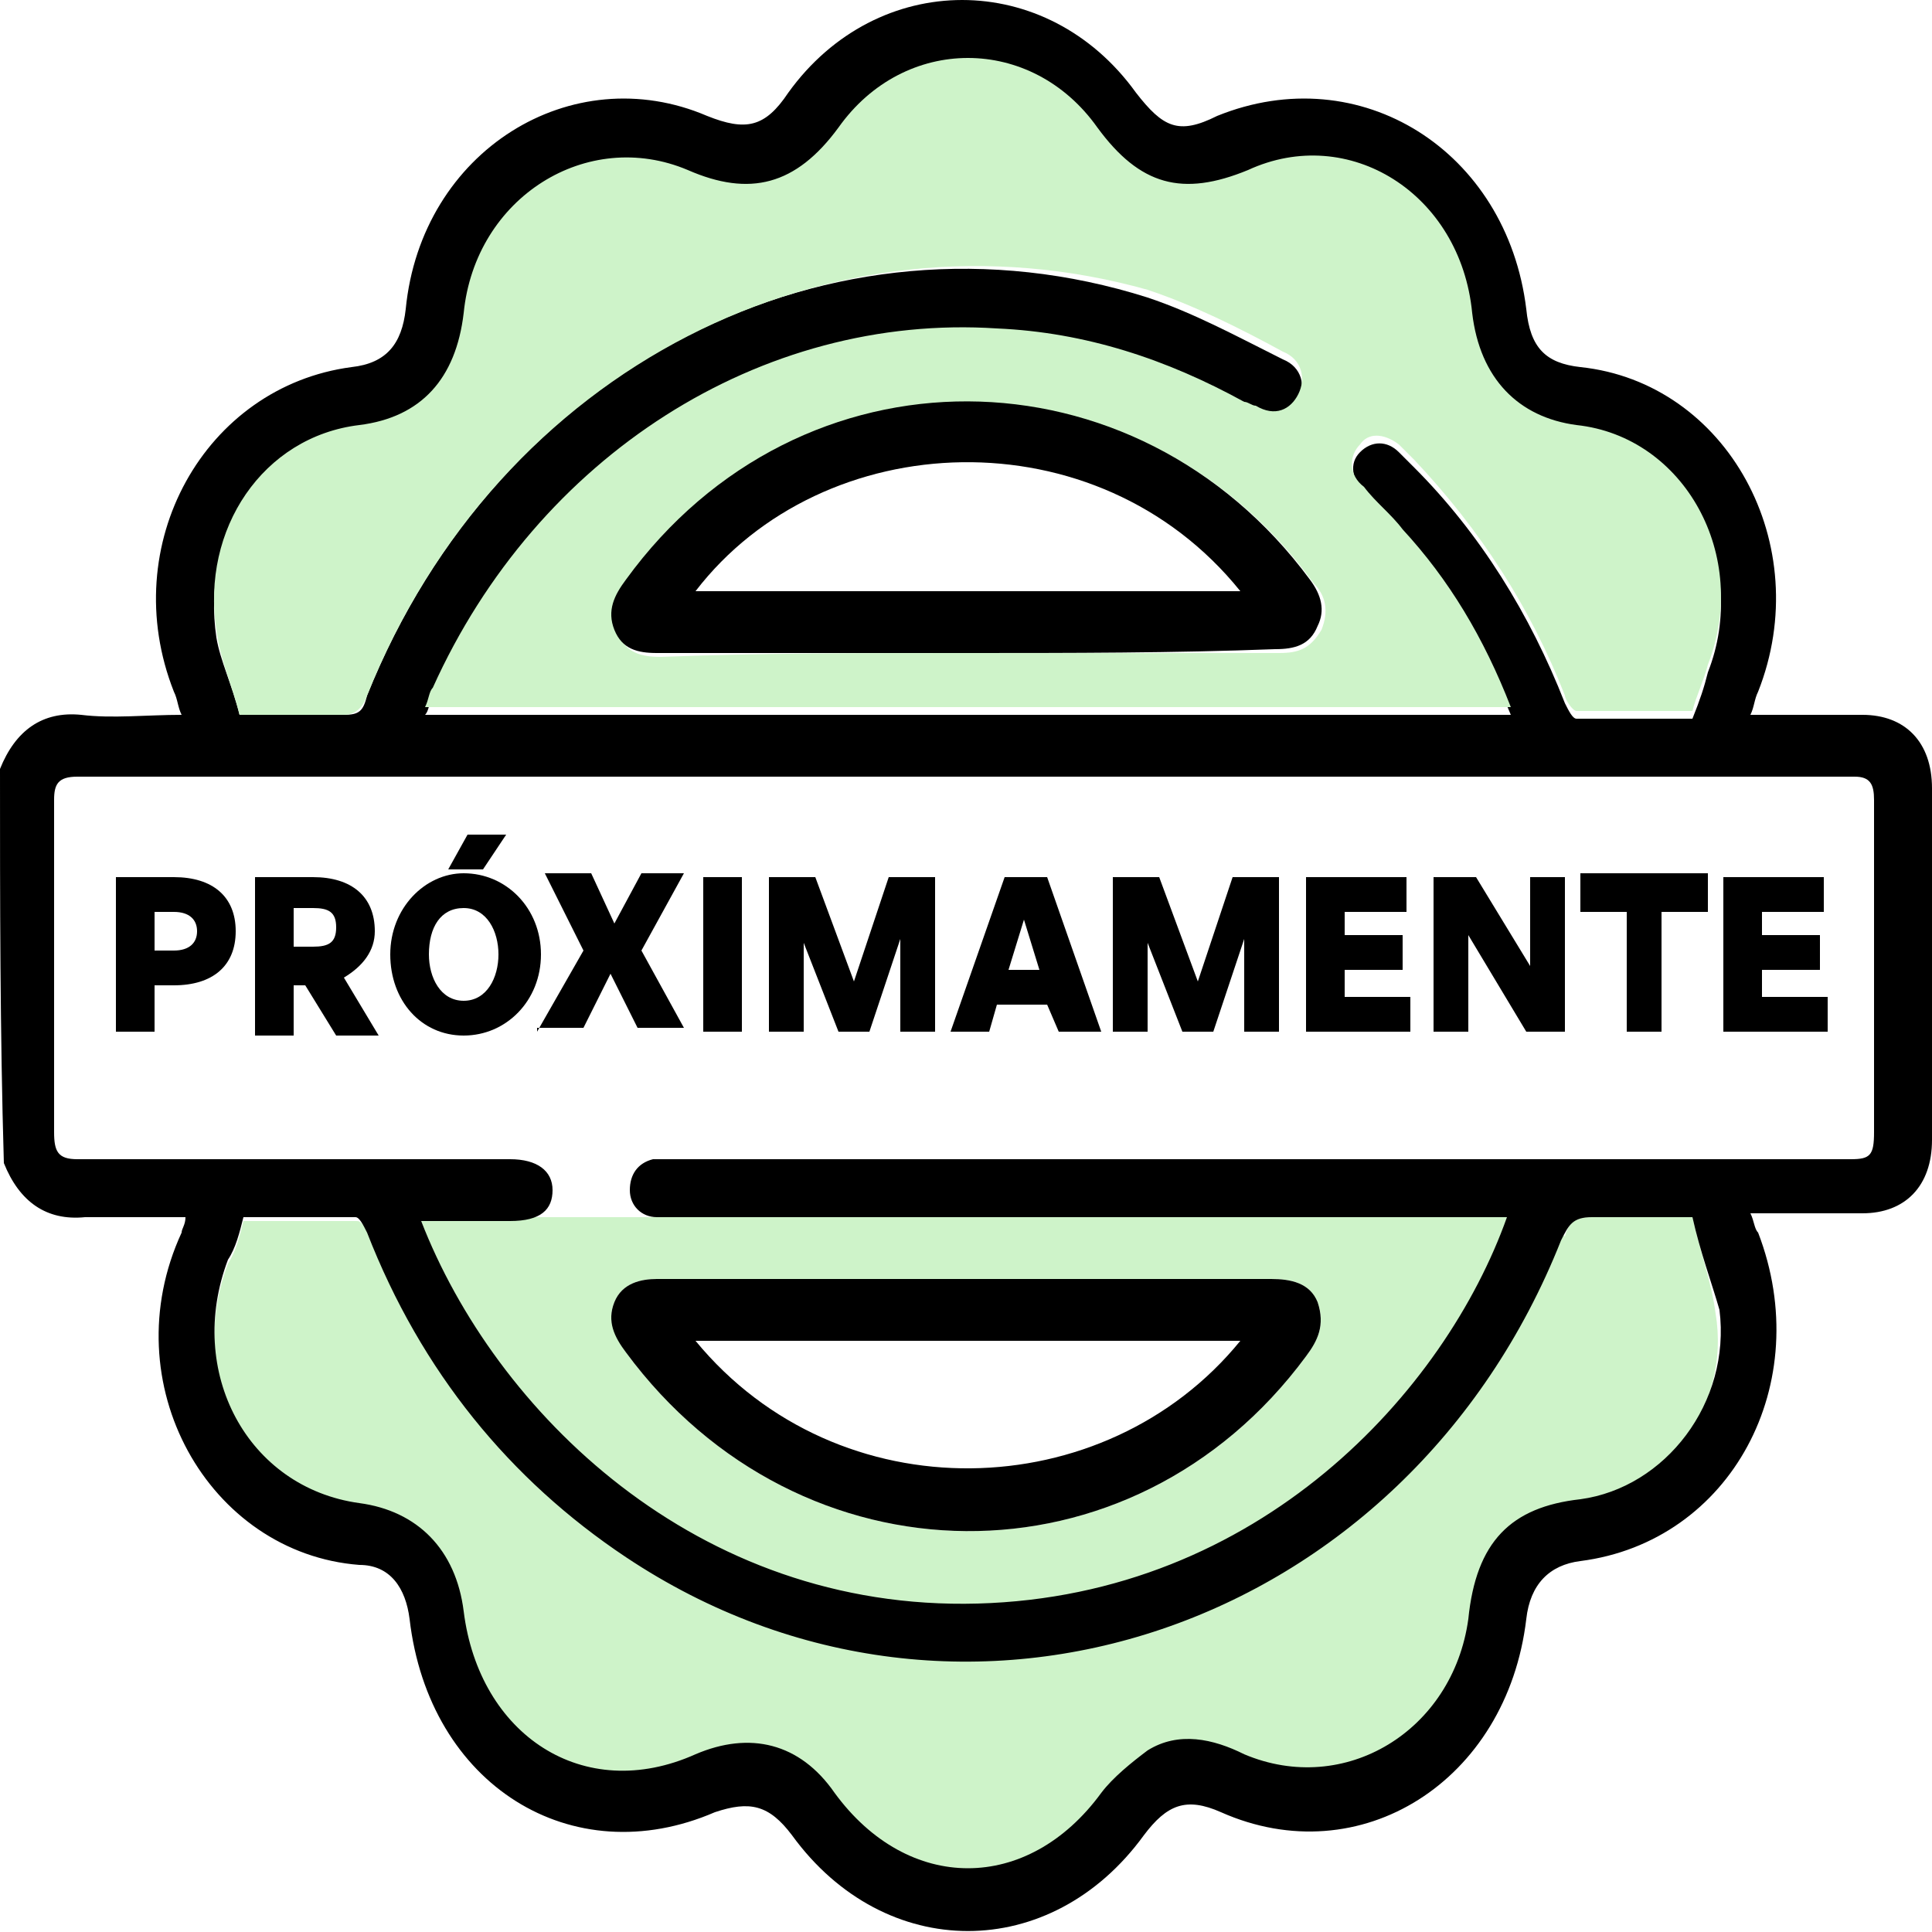 <?xml version="1.0" encoding="utf-8"?>
<!-- Generator: Adobe Illustrator 27.0.0, SVG Export Plug-In . SVG Version: 6.00 Build 0)  -->
<svg version="1.1" id="Layer_1" xmlns="http://www.w3.org/2000/svg" xmlns:xlink="http://www.w3.org/1999/xlink" x="0px" y="0px"
	 viewBox="0 0 50 50" style="enable-background:new 0 0 50 50;" xml:space="preserve">
<style type="text/css">
	.st0{fill:#FFED88;}
	.st1{fill:#CEF3C9;}
</style>
<g>
	<path class="st1" d="M44.4,34c-0.1-0.8-0.4-1.6-0.6-2.5c-0.9,0-1.7,0-2.6,0c-0.4,0-0.6,0.1-0.7,0.5L40,31.5l-29.6,0l-1,0.2
		c-0.1-0.1-0.1-0.1-0.2-0.1c-1,0-2,0-2.9,0c-0.1,0.4-0.2,0.8-0.4,1.1c-1.1,2.9,0.5,5.9,3.4,6.3c1.5,0.2,2.5,1.2,2.7,2.8
		c0.4,3.2,3.1,5,6,3.7c1.4-0.6,2.7-0.3,3.6,1c1.9,2.6,5,2.6,6.9,0c0.3-0.4,0.8-0.8,1.2-1.1c0.8-0.5,1.7-0.3,2.5,0.1
		c2.6,1.1,5.4-0.6,5.8-3.5c0.2-2,1.1-2.9,2.9-3.1C43.1,38.6,44.8,36.4,44.4,34z M15.9,33.7c0.2-0.5,0.7-0.6,1.1-0.6c2.7,0,5.3,0,8,0
		c0,0,0,0,0,0c2.6,0,5.3,0,7.9,0c0.5,0,1,0.1,1.2,0.6c0.2,0.6,0,1-0.3,1.4c-4.5,6.1-13.1,6-17.6-0.1C15.9,34.5,15.7,34.2,15.9,33.7z
		"/>
	<path d="M0,19.9c0.4-1,1.1-1.5,2.1-1.4c0.8,0.1,1.7,0,2.6,0c-0.1-0.2-0.1-0.4-0.2-0.6C3,14.1,5.3,10,9.1,9.5
		C10,9.4,10.4,8.9,10.5,8c0.4-4.1,4.3-6.5,7.8-5c1,0.4,1.5,0.3,2.1-0.6c2.3-3.2,6.7-3.2,9,0c0.7,0.9,1.1,1.1,2.1,0.6
		C35.2,1.5,39,3.9,39.5,8c0.1,1,0.5,1.4,1.4,1.5c3.8,0.4,6.1,4.6,4.6,8.4c-0.1,0.2-0.1,0.4-0.2,0.6c1,0,1.9,0,2.9,0
		c1.1,0,1.8,0.7,1.8,1.9c0,3,0,6.1,0,9.1c0,1.2-0.7,1.9-1.8,1.9c-0.9,0-1.9,0-2.9,0c0.1,0.2,0.1,0.4,0.2,0.5c1.5,3.9-0.7,8-4.6,8.5
		c-0.8,0.1-1.3,0.6-1.4,1.5c-0.5,4.2-4.3,6.6-7.9,5c-0.9-0.4-1.4-0.2-2,0.6c-2.4,3.3-6.7,3.3-9.1,0c-0.6-0.8-1.1-0.9-2-0.6
		c-3.7,1.6-7.4-0.7-7.9-5c-0.1-0.8-0.5-1.4-1.3-1.4c-3.9-0.3-6.4-4.7-4.6-8.6c0-0.1,0.1-0.2,0.1-0.4c-0.9,0-1.8,0-2.6,0
		c-1,0.1-1.7-0.4-2.1-1.4C0,26.7,0,23.3,0,19.9z M39,31.5c-0.2,0-0.4,0-0.6,0c-7,0-13.9,0-20.9,0c-0.2,0-0.3,0-0.5,0
		c-0.4,0-0.7-0.3-0.7-0.7c0-0.4,0.2-0.7,0.6-0.8c0.2,0,0.4,0,0.6,0c10.1,0,20.3,0,30.4,0c0.5,0,0.6-0.1,0.6-0.7c0-2.9,0-5.8,0-8.6
		c0-0.4-0.1-0.6-0.5-0.6c-15.3,0-30.7,0-46,0c-0.5,0-0.6,0.2-0.6,0.6c0,2.9,0,5.7,0,8.6c0,0.5,0.1,0.7,0.6,0.7c3.7,0,7.5,0,11.2,0
		c0.7,0,1.1,0.3,1.1,0.8c0,0.5-0.3,0.8-1.1,0.8c-0.8,0-1.5,0-2.3,0c1.9,4.9,7.1,10.1,14.4,9.9C32.6,41.3,37.4,36,39,31.5z M6.2,18.5
		c0.9,0,1.8,0,2.7,0c0.4,0,0.5-0.1,0.6-0.5c3.4-8.5,12-12.9,20.2-10.3c1.2,0.4,2.3,1,3.5,1.6c0.5,0.2,0.6,0.7,0.4,1.1
		c-0.2,0.4-0.6,0.5-1.1,0.3c-0.1,0-0.2-0.1-0.3-0.1c-2-1.2-4.2-1.8-6.4-1.9c-6.2-0.4-12,3.3-14.6,9.3c-0.1,0.2-0.1,0.4-0.2,0.5
		c9.4,0,18.7,0,28.1,0c-0.7-1.7-1.6-3.2-2.8-4.6c-0.3-0.4-0.7-0.7-1-1.1c-0.3-0.4-0.4-0.8-0.1-1.1c0.3-0.3,0.7-0.3,1,0
		c0.1,0.1,0.2,0.2,0.4,0.4c1.7,1.7,3,3.8,3.9,6.1c0.1,0.2,0.2,0.4,0.3,0.4c1,0,2,0,3,0c0.2-0.5,0.3-0.8,0.4-1.2
		c1.1-2.8-0.6-5.9-3.4-6.2c-1.6-0.2-2.5-1.2-2.7-2.9c-0.3-3.1-3.1-4.9-5.8-3.7c-1.6,0.7-2.8,0.4-3.9-1.1c-1.7-2.4-5-2.4-6.7,0
		c-1.1,1.5-2.2,1.8-3.9,1.1c-2.6-1.2-5.5,0.6-5.8,3.7c-0.2,1.7-1.2,2.7-2.7,2.9c-2.5,0.3-4.1,2.6-3.7,5.3C5.7,17.1,6,17.7,6.2,18.5z
		 M43.8,31.5c-0.9,0-1.7,0-2.6,0c-0.5,0-0.6,0.2-0.8,0.6c-4,10.1-15.5,14-24.2,8.2c-3-2-5.3-4.8-6.7-8.4c-0.1-0.2-0.2-0.4-0.3-0.4
		c-1,0-2,0-2.9,0c-0.1,0.4-0.2,0.8-0.4,1.1c-1.1,2.9,0.5,5.9,3.4,6.3c1.5,0.2,2.5,1.2,2.7,2.8c0.4,3.2,3.1,5,6,3.7
		c1.4-0.6,2.7-0.3,3.6,1c1.9,2.6,5,2.6,6.9,0c0.3-0.4,0.8-0.8,1.2-1.1c0.8-0.5,1.7-0.3,2.5,0.1c2.6,1.1,5.4-0.6,5.8-3.5
		c0.2-2,1.1-2.9,2.9-3.1c2.2-0.3,3.9-2.5,3.6-4.9C44.3,33.2,44,32.4,43.8,31.5z"/>
	<path class="st1" d="M6.2,18.5c-0.2-0.8-0.5-1.4-0.6-2.2c-0.4-2.6,1.2-5,3.7-5.3c1.6-0.2,2.5-1.2,2.7-2.9c0.3-3,3.2-4.8,5.8-3.7
		c1.6,0.7,2.8,0.4,3.9-1.1c1.7-2.4,5-2.4,6.7,0c1.1,1.5,2.2,1.8,3.9,1.1c2.6-1.2,5.5,0.6,5.8,3.7c0.2,1.7,1.2,2.7,2.7,2.9
		c2.8,0.3,4.5,3.4,3.4,6.2c-0.1,0.4-0.3,0.8-0.4,1.2c-0.9,0-1.9,0-3,0c-0.1,0-0.3-0.3-0.3-0.4c-0.9-2.3-2.2-4.3-3.9-6.1
		c-0.1-0.1-0.2-0.2-0.4-0.4c-0.4-0.3-0.8-0.3-1,0c-0.3,0.3-0.3,0.8,0.1,1.1c0.3,0.4,0.7,0.7,1,1.1c1.2,1.3,2.1,2.8,2.8,4.6
		c-9.4,0-18.7,0-28.1,0c0.1-0.2,0.1-0.4,0.2-0.5c2.7-6,8.5-9.7,14.6-9.3c2.3,0.1,4.4,0.8,6.4,1.9c0.1,0,0.2,0.1,0.3,0.1
		c0.5,0.3,0.9,0.1,1.1-0.3c0.2-0.4,0.1-0.9-0.4-1.1c-1.1-0.6-2.3-1.2-3.5-1.6C21.5,5.2,12.9,9.5,9.5,18c-0.1,0.3-0.3,0.5-0.6,0.5
		C8,18.5,7.1,18.5,6.2,18.5z M25,16.9C25,16.9,25,16.9,25,16.9c2.7,0,5.4,0,8.1,0c0.5,0,0.8-0.1,1.1-0.6c0.2-0.5,0.1-0.9-0.2-1.2
		c-4.5-6.2-13.2-6.2-17.7,0c-0.3,0.4-0.5,0.8-0.3,1.3c0.2,0.5,0.6,0.6,1.1,0.6C19.7,16.9,22.3,16.9,25,16.9z"/>
	<path d="M25,16.9c-2.7,0-5.3,0-8,0c-0.5,0-0.9-0.1-1.1-0.6c-0.2-0.5,0-0.9,0.3-1.3c4.5-6.2,13.2-6.1,17.7,0
		c0.3,0.4,0.4,0.8,0.2,1.2c-0.2,0.5-0.6,0.6-1.1,0.6C30.4,16.9,27.7,16.9,25,16.9C25,16.9,25,16.9,25,16.9z M32.1,15.3
		c-3.7-4.6-10.8-4.3-14.1,0C22.7,15.3,27.3,15.3,32.1,15.3z"/>
	<g>
		<path d="M4,25.5v1.2H3v-4h1.5c1,0,1.6,0.5,1.6,1.4c0,0.9-0.6,1.4-1.6,1.4H4z M4,23.6v1h0.5c0.4,0,0.6-0.2,0.6-0.5
			c0-0.3-0.2-0.5-0.6-0.5H4z"/>
		<path d="M6.6,26.7v-4h1.5c1,0,1.6,0.5,1.6,1.4c0,0.5-0.3,0.9-0.8,1.2l0.9,1.5H8.7l-0.8-1.3H7.6v1.3H6.6z M7.6,24.5h0.5
			c0.4,0,0.6-0.1,0.6-0.5s-0.2-0.5-0.6-0.5H7.6V24.5z"/>
		<path d="M10.1,24.7c0-1.2,0.9-2.1,1.9-2.1c1.1,0,2,0.9,2,2.1s-0.9,2.1-2,2.1C10.9,26.8,10.1,25.9,10.1,24.7z M12.9,24.7
			c0-0.6-0.3-1.2-0.9-1.2c-0.6,0-0.9,0.5-0.9,1.2c0,0.6,0.3,1.2,0.9,1.2C12.6,25.9,12.9,25.3,12.9,24.7z M11.6,22.5l0.5-0.9h1
			l-0.6,0.9H11.6z"/>
		<path d="M13.9,26.7l1.2-2.1l-1-2h1.2l0.6,1.3l0.7-1.3h1.1l-1.1,2l1.1,2h-1.2l-0.7-1.4l-0.7,1.4H13.9z"/>
		<path d="M18.2,26.7v-4h1v4H18.2z"/>
		<path d="M20.8,24.4v2.3h-0.9v-4h1.2l1,2.7l0.9-2.7h1.2v4h-0.9v-2.4l-0.8,2.4h-0.8L20.8,24.4z"/>
		<path d="M27.1,26h-1.3l-0.2,0.7h-1l1.4-4h1.1l1.4,4h-1.1L27.1,26z M26.1,25.1h0.8l-0.4-1.3L26.1,25.1z"/>
		<path d="M29.7,24.4v2.3h-0.9v-4H30l1,2.7l0.9-2.7h1.2v4h-0.9v-2.4l-0.8,2.4h-0.8L29.7,24.4z"/>
		<path d="M36.5,26.7h-2.7v-4h2.6v0.9h-1.6v0.6h1.5v0.9h-1.5v0.7h1.7V26.7z"/>
		<path d="M38,24.2v2.5h-0.9v-4h1.1l1.4,2.3v-2.3h0.9v4h-1L38,24.2z"/>
		<path d="M42.1,26.7v-3.1h-1.2v-1h3.3v1H43v3.1H42.1z"/>
		<path d="M47.3,26.7h-2.7v-4h2.6v0.9h-1.6v0.6h1.5v0.9h-1.5v0.7h1.7V26.7z"/>
	</g>
	<path d="M25,33.1c2.6,0,5.3,0,7.9,0c0.5,0,1,0.1,1.2,0.6c0.2,0.6,0,1-0.3,1.4c-4.5,6.1-13.1,6-17.6-0.1c-0.3-0.4-0.5-0.8-0.3-1.3
		c0.2-0.5,0.7-0.6,1.1-0.6C19.7,33.1,22.3,33.1,25,33.1C25,33.1,25,33.1,25,33.1z M32.1,34.7c-4.7,0-9.4,0-14.1,0
		C21.7,39.2,28.6,39,32.1,34.7z"/>
</g>
</svg>
